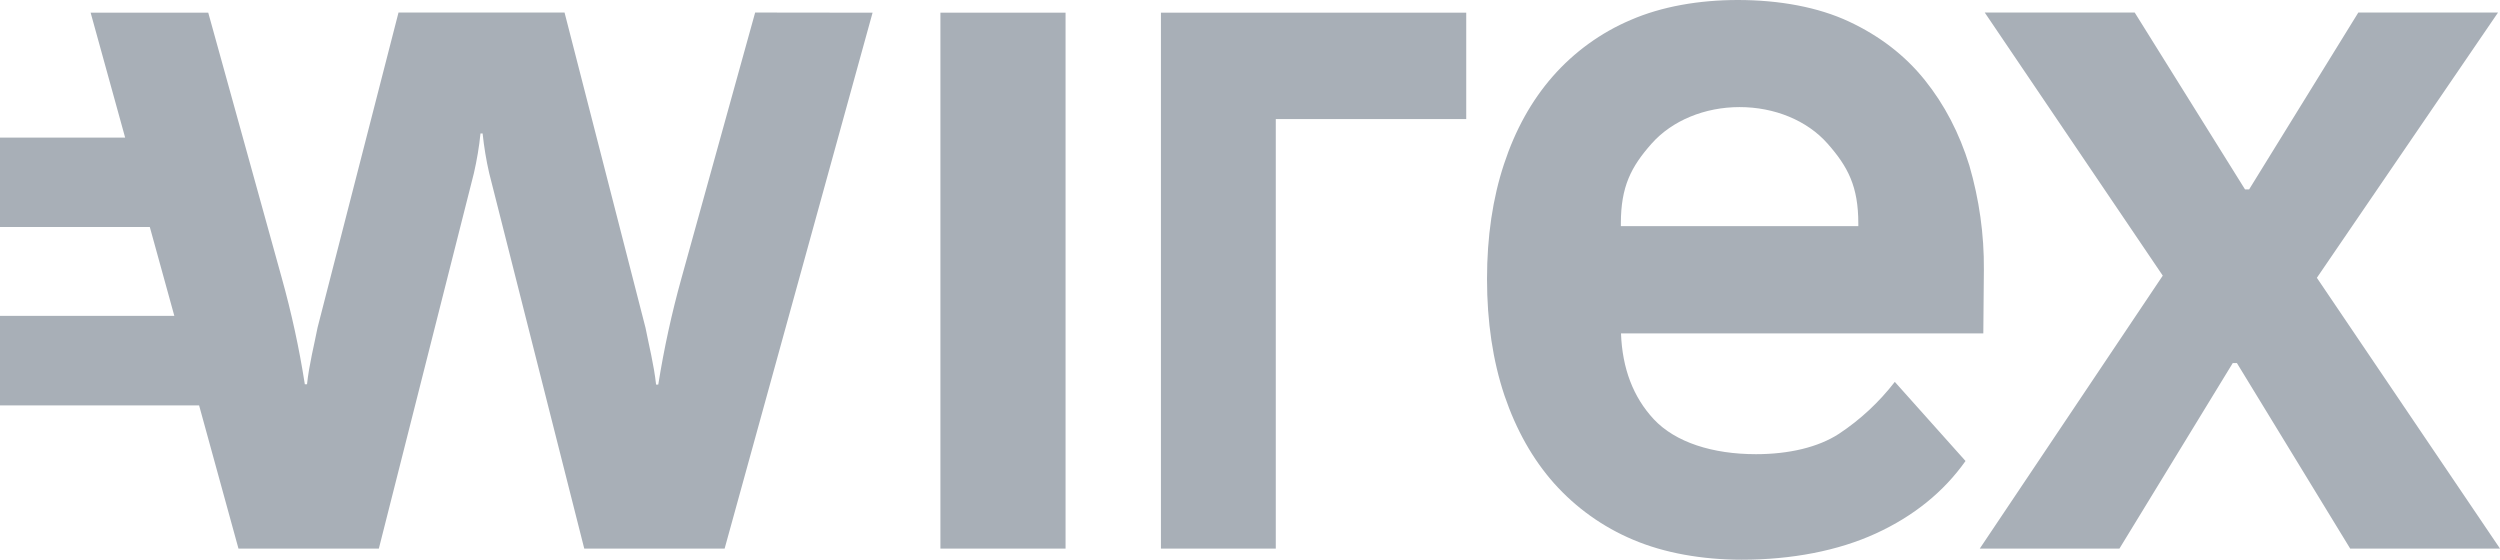 <svg width="67" height="15" viewBox="0 0 67 15" fill="none" xmlns="http://www.w3.org/2000/svg">
<path d="M23.385 0.34L19.42 14.702H15.658L13.11 4.639C13.03 4.292 12.972 3.936 12.934 3.577H12.877C12.842 3.932 12.781 4.288 12.701 4.639L10.153 14.702H6.391L5.336 10.865H0V8.465H4.672L4.015 6.084H0V3.688H3.354L2.429 0.34H5.581L7.552 7.452C7.812 8.385 8.018 9.329 8.167 10.284C8.167 10.292 8.167 10.296 8.171 10.299H8.228C8.285 9.764 8.423 9.233 8.511 8.778L10.68 0.336H15.13L17.3 8.786C17.388 9.241 17.525 9.772 17.583 10.307H17.64L17.644 10.292C17.797 9.336 18.003 8.389 18.263 7.456L20.238 0.336L23.385 0.34ZM25.203 14.702H28.557V0.34H25.203V14.702ZM31.113 0.34V14.702H34.191V3.191H39.295V0.34H31.113ZM53.168 7.227L53.153 8.935H43.443C43.477 9.879 43.772 10.643 44.318 11.232C44.902 11.859 45.907 12.172 47.06 12.172C47.939 12.172 48.726 11.989 49.284 11.626C49.857 11.247 50.361 10.777 50.781 10.234L52.676 12.355C52.091 13.181 51.289 13.831 50.273 14.297C49.257 14.763 48.012 15 46.678 15C45.617 15 44.6 14.82 43.768 14.465C42.958 14.125 42.236 13.609 41.651 12.955C41.075 12.306 40.632 11.518 40.318 10.594C40.009 9.669 39.852 8.629 39.852 7.475C39.852 6.34 40.005 5.312 40.307 4.399C40.609 3.482 41.044 2.698 41.613 2.048C42.186 1.395 42.901 0.875 43.703 0.535C44.528 0.176 45.529 0 46.572 0C47.687 0 48.726 0.191 49.551 0.577C50.376 0.963 51.052 1.483 51.583 2.144C52.114 2.805 52.511 3.569 52.779 4.437C53.042 5.343 53.176 6.283 53.168 7.227ZM49.803 5.989C49.803 4.999 49.528 4.471 48.978 3.848C48.428 3.225 47.553 2.87 46.621 2.87C45.689 2.87 44.814 3.229 44.264 3.848C43.714 4.468 43.439 4.999 43.439 5.989V6.061H49.803V5.989ZM56.801 14.702L59.838 9.73H59.949L62.985 14.702H67L62.092 7.445L66.947 0.336H63.203L60.277 5.075H60.166L57.21 0.336H53.191L57.962 7.387L53.058 14.702H56.801Z" fill="#A8AFB7"/>
</svg>
